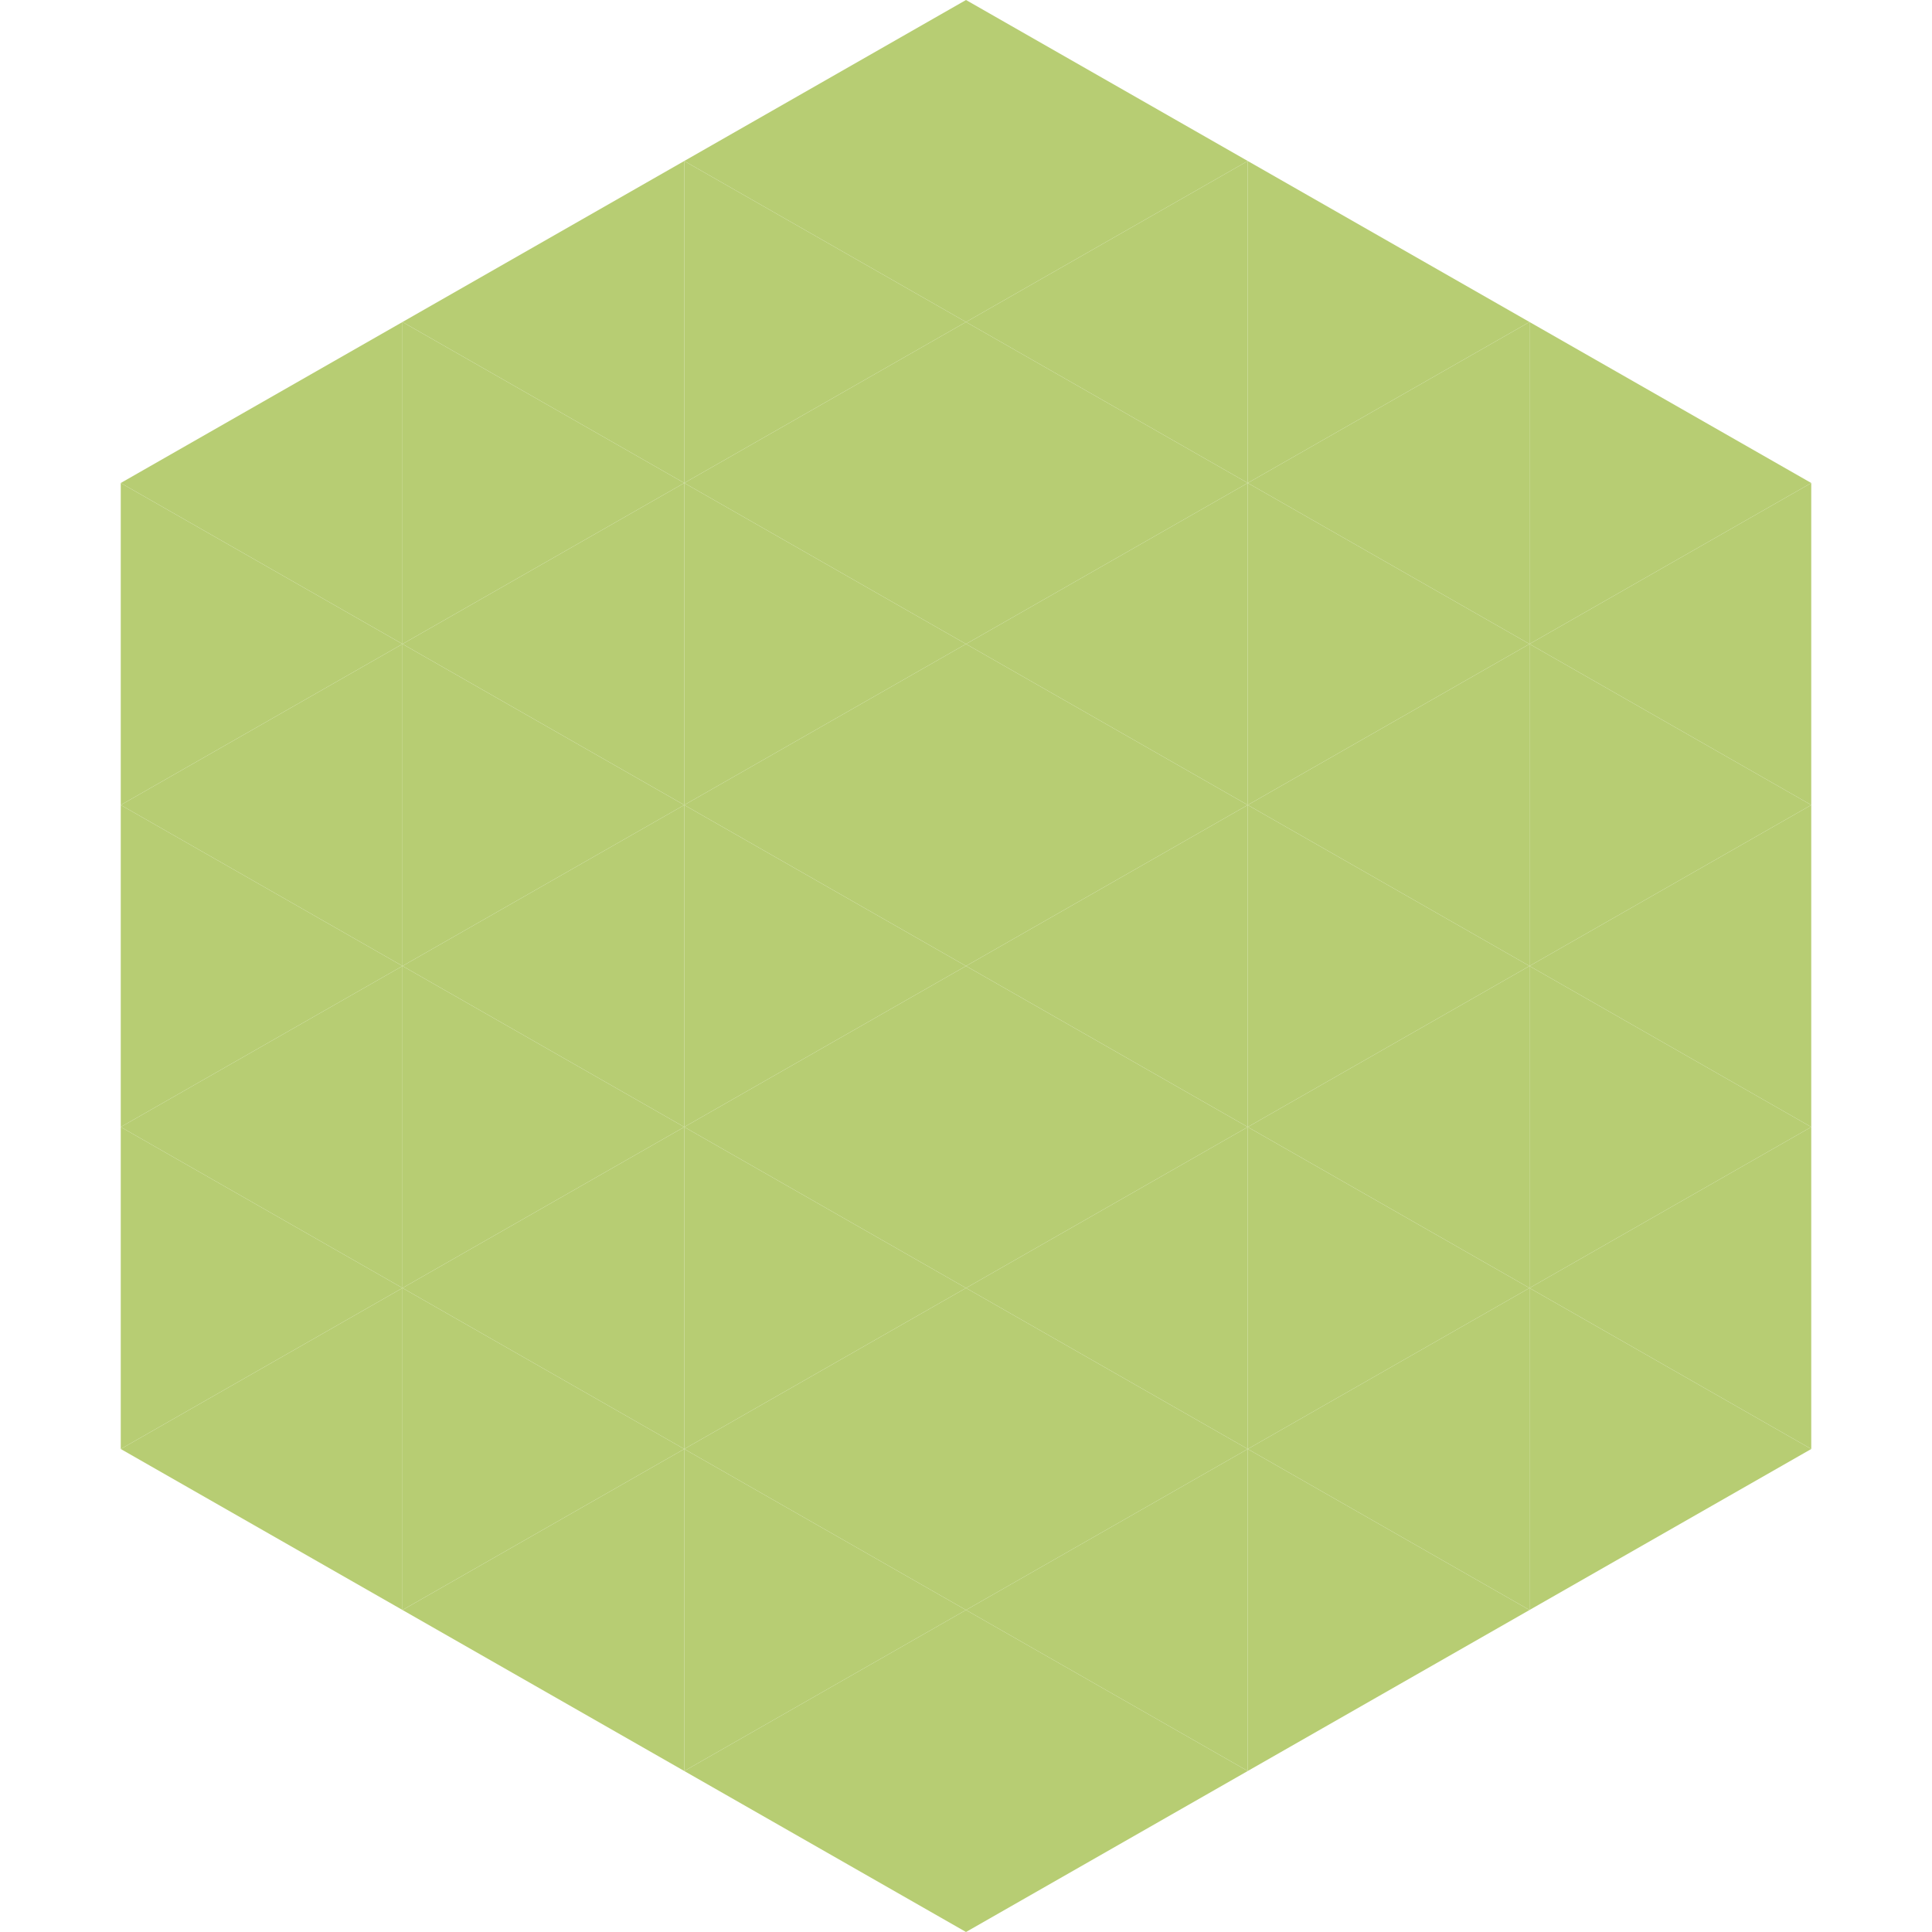 <?xml version="1.0"?>
<!-- Generated by SVGo -->
<svg width="240" height="240"
     xmlns="http://www.w3.org/2000/svg"
     xmlns:xlink="http://www.w3.org/1999/xlink">
<polygon points="50,40 15,60 50,80" style="fill:rgb(183,205,115)" />
<polygon points="190,40 225,60 190,80" style="fill:rgb(183,205,115)" />
<polygon points="15,60 50,80 15,100" style="fill:rgb(183,205,115)" />
<polygon points="225,60 190,80 225,100" style="fill:rgb(183,205,115)" />
<polygon points="50,80 15,100 50,120" style="fill:rgb(183,205,115)" />
<polygon points="190,80 225,100 190,120" style="fill:rgb(183,205,115)" />
<polygon points="15,100 50,120 15,140" style="fill:rgb(183,205,115)" />
<polygon points="225,100 190,120 225,140" style="fill:rgb(183,205,115)" />
<polygon points="50,120 15,140 50,160" style="fill:rgb(183,205,115)" />
<polygon points="190,120 225,140 190,160" style="fill:rgb(183,205,115)" />
<polygon points="15,140 50,160 15,180" style="fill:rgb(183,205,115)" />
<polygon points="225,140 190,160 225,180" style="fill:rgb(183,205,115)" />
<polygon points="50,160 15,180 50,200" style="fill:rgb(183,205,115)" />
<polygon points="190,160 225,180 190,200" style="fill:rgb(183,205,115)" />
<polygon points="15,180 50,200 15,220" style="fill:rgb(255,255,255); fill-opacity:0" />
<polygon points="225,180 190,200 225,220" style="fill:rgb(255,255,255); fill-opacity:0" />
<polygon points="50,0 85,20 50,40" style="fill:rgb(255,255,255); fill-opacity:0" />
<polygon points="190,0 155,20 190,40" style="fill:rgb(255,255,255); fill-opacity:0" />
<polygon points="85,20 50,40 85,60" style="fill:rgb(183,205,115)" />
<polygon points="155,20 190,40 155,60" style="fill:rgb(183,205,115)" />
<polygon points="50,40 85,60 50,80" style="fill:rgb(183,205,115)" />
<polygon points="190,40 155,60 190,80" style="fill:rgb(183,205,115)" />
<polygon points="85,60 50,80 85,100" style="fill:rgb(183,205,115)" />
<polygon points="155,60 190,80 155,100" style="fill:rgb(183,205,115)" />
<polygon points="50,80 85,100 50,120" style="fill:rgb(183,205,115)" />
<polygon points="190,80 155,100 190,120" style="fill:rgb(183,205,115)" />
<polygon points="85,100 50,120 85,140" style="fill:rgb(183,205,115)" />
<polygon points="155,100 190,120 155,140" style="fill:rgb(183,205,115)" />
<polygon points="50,120 85,140 50,160" style="fill:rgb(183,205,115)" />
<polygon points="190,120 155,140 190,160" style="fill:rgb(183,205,115)" />
<polygon points="85,140 50,160 85,180" style="fill:rgb(183,205,115)" />
<polygon points="155,140 190,160 155,180" style="fill:rgb(183,205,115)" />
<polygon points="50,160 85,180 50,200" style="fill:rgb(183,205,115)" />
<polygon points="190,160 155,180 190,200" style="fill:rgb(183,205,115)" />
<polygon points="85,180 50,200 85,220" style="fill:rgb(183,205,115)" />
<polygon points="155,180 190,200 155,220" style="fill:rgb(183,205,115)" />
<polygon points="120,0 85,20 120,40" style="fill:rgb(183,205,115)" />
<polygon points="120,0 155,20 120,40" style="fill:rgb(183,205,115)" />
<polygon points="85,20 120,40 85,60" style="fill:rgb(183,205,115)" />
<polygon points="155,20 120,40 155,60" style="fill:rgb(183,205,115)" />
<polygon points="120,40 85,60 120,80" style="fill:rgb(183,205,115)" />
<polygon points="120,40 155,60 120,80" style="fill:rgb(183,205,115)" />
<polygon points="85,60 120,80 85,100" style="fill:rgb(183,205,115)" />
<polygon points="155,60 120,80 155,100" style="fill:rgb(183,205,115)" />
<polygon points="120,80 85,100 120,120" style="fill:rgb(183,205,115)" />
<polygon points="120,80 155,100 120,120" style="fill:rgb(183,205,115)" />
<polygon points="85,100 120,120 85,140" style="fill:rgb(183,205,115)" />
<polygon points="155,100 120,120 155,140" style="fill:rgb(183,205,115)" />
<polygon points="120,120 85,140 120,160" style="fill:rgb(183,205,115)" />
<polygon points="120,120 155,140 120,160" style="fill:rgb(183,205,115)" />
<polygon points="85,140 120,160 85,180" style="fill:rgb(183,205,115)" />
<polygon points="155,140 120,160 155,180" style="fill:rgb(183,205,115)" />
<polygon points="120,160 85,180 120,200" style="fill:rgb(183,205,115)" />
<polygon points="120,160 155,180 120,200" style="fill:rgb(183,205,115)" />
<polygon points="85,180 120,200 85,220" style="fill:rgb(183,205,115)" />
<polygon points="155,180 120,200 155,220" style="fill:rgb(183,205,115)" />
<polygon points="120,200 85,220 120,240" style="fill:rgb(183,205,115)" />
<polygon points="120,200 155,220 120,240" style="fill:rgb(183,205,115)" />
<polygon points="85,220 120,240 85,260" style="fill:rgb(255,255,255); fill-opacity:0" />
<polygon points="155,220 120,240 155,260" style="fill:rgb(255,255,255); fill-opacity:0" />
</svg>
